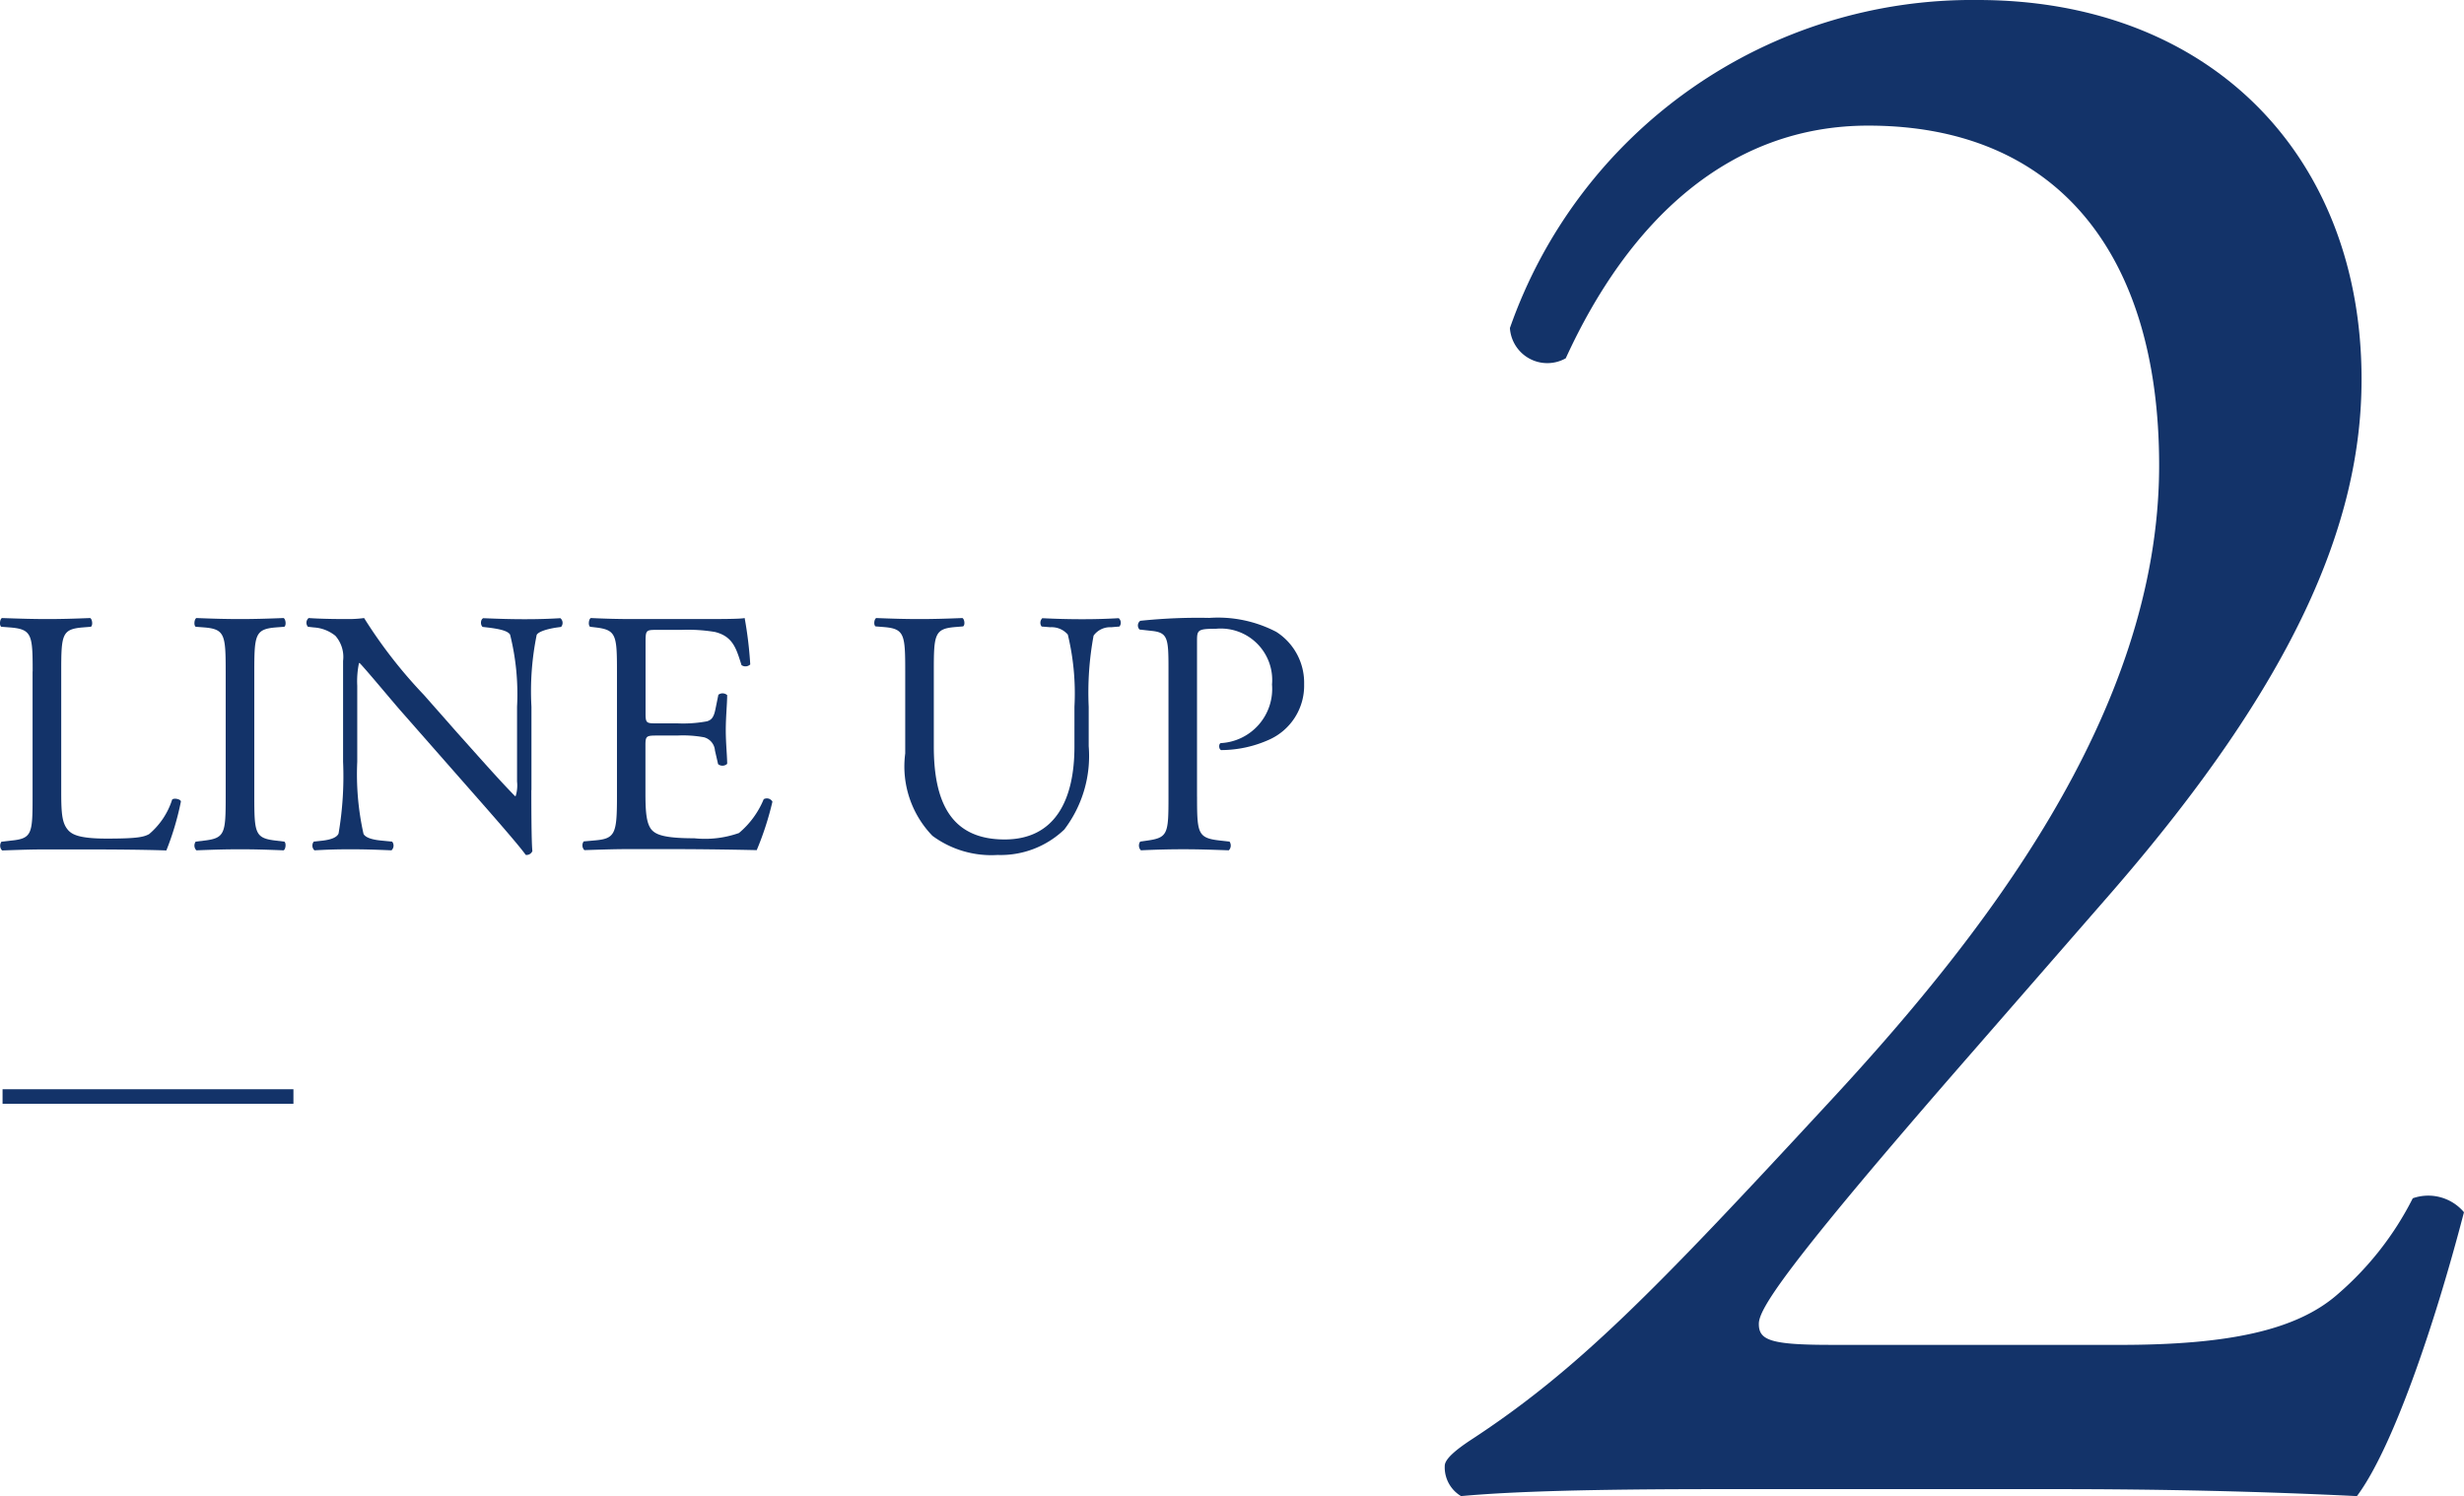 <svg xmlns="http://www.w3.org/2000/svg" width="84.711" height="51.441" viewBox="0 0 84.711 51.441">
  <g id="_24" data-name="24" transform="translate(0)">
    <g id="LINE_UP_" style="isolation: isolate">
      <g id="グループ_3321" data-name="グループ 3321" style="isolation: isolate">
        <path id="パス_18948" data-name="パス 18948" d="M1.123,23.085c0-1.26-.024-1.451-.78-1.512l-.3-.023c-.072-.049-.048-.265.024-.3.672.023,1.08.035,1.56.035S2.5,21.273,3.1,21.25c.072.035.1.251.024.3l-.288.023c-.708.061-.731.252-.731,1.512v4.173c0,.756.036,1.067.252,1.3.132.132.36.275,1.307.275,1.02,0,1.271-.048,1.463-.155a2.567,2.567,0,0,0,.792-1.188c.072-.061.3-.012.3.071a9.622,9.622,0,0,1-.5,1.68c-.611-.024-1.751-.036-2.986-.036h-1.1c-.5,0-.888.012-1.56.036a.233.233,0,0,1-.024-.3L.4,28.9c.7-.072.72-.24.72-1.5V23.085Z" fill="#133369"/>
        <path id="パス_18949" data-name="パス 18949" d="M7.759,23.108c0-1.271-.024-1.475-.731-1.535l-.3-.023c-.072-.049-.048-.265.024-.3.6.023,1.007.035,1.511.035.479,0,.887-.012,1.487-.035.072.035.1.251.024.3l-.3.023c-.708.061-.731.264-.731,1.535v4.27c0,1.271.024,1.439.731,1.523l.3.036c.072.048.048.264-.024.3-.6-.024-1.007-.036-1.487-.036-.5,0-.912.012-1.511.036a.233.233,0,0,1-.024-.3l.3-.036c.708-.084.731-.252.731-1.523v-4.27Z" fill="#133369"/>
        <path id="パス_18950" data-name="パス 18950" d="M18.267,27.162c0,.36,0,1.787.036,2.1a.216.216,0,0,1-.228.132c-.144-.2-.492-.623-1.535-1.811l-2.783-3.166c-.324-.372-1.139-1.355-1.391-1.619h-.024a3.045,3.045,0,0,0-.06.779V26.19a9.386,9.386,0,0,0,.216,2.483c.072.132.312.2.612.228l.372.036a.22.22,0,0,1-.024.3c-.54-.024-.959-.036-1.4-.036-.5,0-.828.012-1.247.036a.222.222,0,0,1-.024-.3l.324-.036c.276-.036.468-.108.528-.24a11.641,11.641,0,0,0,.156-2.471V22.724a1.1,1.1,0,0,0-.264-.863,1.3,1.3,0,0,0-.744-.288l-.2-.023a.21.21,0,0,1,.024-.3c.5.035,1.14.035,1.355.035a4.037,4.037,0,0,0,.552-.035,16.534,16.534,0,0,0,2.051,2.638L15.725,25.2c.828.924,1.416,1.595,1.979,2.171h.024a1.21,1.21,0,0,0,.048-.5V24.3a8.427,8.427,0,0,0-.24-2.482c-.072-.108-.264-.18-.744-.24l-.2-.023c-.084-.072-.072-.265.024-.3.552.023.959.035,1.415.035.516,0,.828-.012,1.235-.035a.211.211,0,0,1,.024.3l-.167.023c-.384.061-.624.156-.672.252a9.673,9.673,0,0,0-.18,2.471v2.866Z" fill="#133369"/>
        <path id="パス_18951" data-name="パス 18951" d="M21.211,23.085c0-1.248-.024-1.428-.731-1.512l-.192-.023c-.072-.049-.048-.265.024-.3.516.023.923.035,1.415.035h2.255c.768,0,1.475,0,1.619-.035a13.434,13.434,0,0,1,.192,1.595.236.236,0,0,1-.3.024c-.18-.564-.288-.984-.912-1.14a5.651,5.651,0,0,0-1.163-.072h-.864c-.36,0-.36.024-.36.479v2.4c0,.335.036.335.4.335h.695a4.478,4.478,0,0,0,1.02-.071c.145-.048.228-.12.288-.42l.1-.492A.238.238,0,0,1,25,23.9c0,.287-.048.755-.048,1.211,0,.432.048.888.048,1.151a.237.237,0,0,1-.312.012l-.108-.468a.511.511,0,0,0-.372-.455,4,4,0,0,0-.924-.061H22.59c-.36,0-.4.013-.4.324V27.3c0,.635.036,1.043.228,1.247.144.144.4.275,1.451.275a3.509,3.509,0,0,0,1.535-.18,3.016,3.016,0,0,0,.852-1.163.22.22,0,0,1,.3.084,10.445,10.445,0,0,1-.54,1.667c-1.08-.024-2.147-.036-3.214-.036h-1.08c-.516,0-.923.012-1.631.036a.233.233,0,0,1-.024-.3l.4-.036c.684-.06.744-.24.744-1.5V23.083Z" fill="#133369"/>
        <path id="パス_18952" data-name="パス 18952" d="M36.939,24.3a8.632,8.632,0,0,0-.228-2.482.737.737,0,0,0-.6-.252l-.3-.024a.216.216,0,0,1,.024-.287c.456.023.9.035,1.367.035.5,0,.828-.012,1.259-.035a.206.206,0,0,1,.024.287l-.288.024a.7.7,0,0,0-.6.288,10.708,10.708,0,0,0-.168,2.446v1.355a4.175,4.175,0,0,1-.839,2.866,3.162,3.162,0,0,1-2.291.875,3.406,3.406,0,0,1-2.243-.659,3.429,3.429,0,0,1-.935-2.83V23.072c0-1.247-.024-1.451-.72-1.511l-.3-.024c-.072-.048-.048-.252.024-.287.6.023,1.007.035,1.487.035s.887-.012,1.475-.035c.072.035.1.239.024.287l-.288.024c-.695.06-.719.264-.719,1.511v2.591c0,1.931.6,3.2,2.435,3.2,1.739,0,2.4-1.367,2.4-3.19V24.3Z" fill="#133369"/>
        <path id="パス_18953" data-name="パス 18953" d="M41.154,27.4c0,1.259.024,1.415.792,1.5l.324.036a.235.235,0,0,1-.024.3c-.684-.024-1.079-.036-1.559-.036-.5,0-.936.012-1.463.036a.233.233,0,0,1-.024-.3l.252-.036c.7-.1.72-.24.72-1.5V22.976c0-1.02-.024-1.224-.563-1.283l-.432-.048a.2.2,0,0,1,.024-.3,18.9,18.9,0,0,1,2.375-.1,4.34,4.34,0,0,1,2.3.479,2.072,2.072,0,0,1,.959,1.8,2.033,2.033,0,0,1-1.2,1.907,4.048,4.048,0,0,1-1.655.359c-.084-.036-.084-.216-.012-.24a1.865,1.865,0,0,0,1.763-2.015A1.769,1.769,0,0,0,41.8,21.619c-.635,0-.647.048-.647.432V27.4Z" fill="#133369"/>
      </g>
    </g>
    <g id="_1" style="isolation: isolate">
      <g id="グループ_3322" data-name="グループ 3322" style="isolation: isolate">
        <path id="パス_18954" data-name="パス 18954" d="M72.869,46.241c3.68,0,6.08-.48,7.52-1.76A10.743,10.743,0,0,0,82.95,41.2a1.607,1.607,0,0,1,1.76.479c-1.04,4-2.48,8.16-3.68,9.761-3.28-.16-6.641-.24-10.32-.24h-11.6c-4.48,0-7.121.08-8.88.24a1.151,1.151,0,0,1-.56-1.04c0-.24.4-.561.88-.88,3.68-2.4,6.32-5.12,12.24-11.521,5.28-5.68,11.44-13.44,11.44-22,0-7.28-3.52-11.68-10-11.68-4.8,0-8.24,3.28-10.4,8a1.289,1.289,0,0,1-1.92-1.04A16.838,16.838,0,0,1,67.989,0c8,0,13.2,5.36,13.2,13.04,0,4.96-2.319,10.4-8.56,17.6l-4.88,5.6c-6.561,7.52-7.281,8.8-7.281,9.28,0,.56.4.72,2.48.72h9.921Z" fill="#133369"/>
      </g>
    </g>
    <line id="線_3356" x2="10" transform="translate(0.088 37.701)" fill="none" stroke="#133369" stroke-width="0.5"/>
  </g>
</svg>
